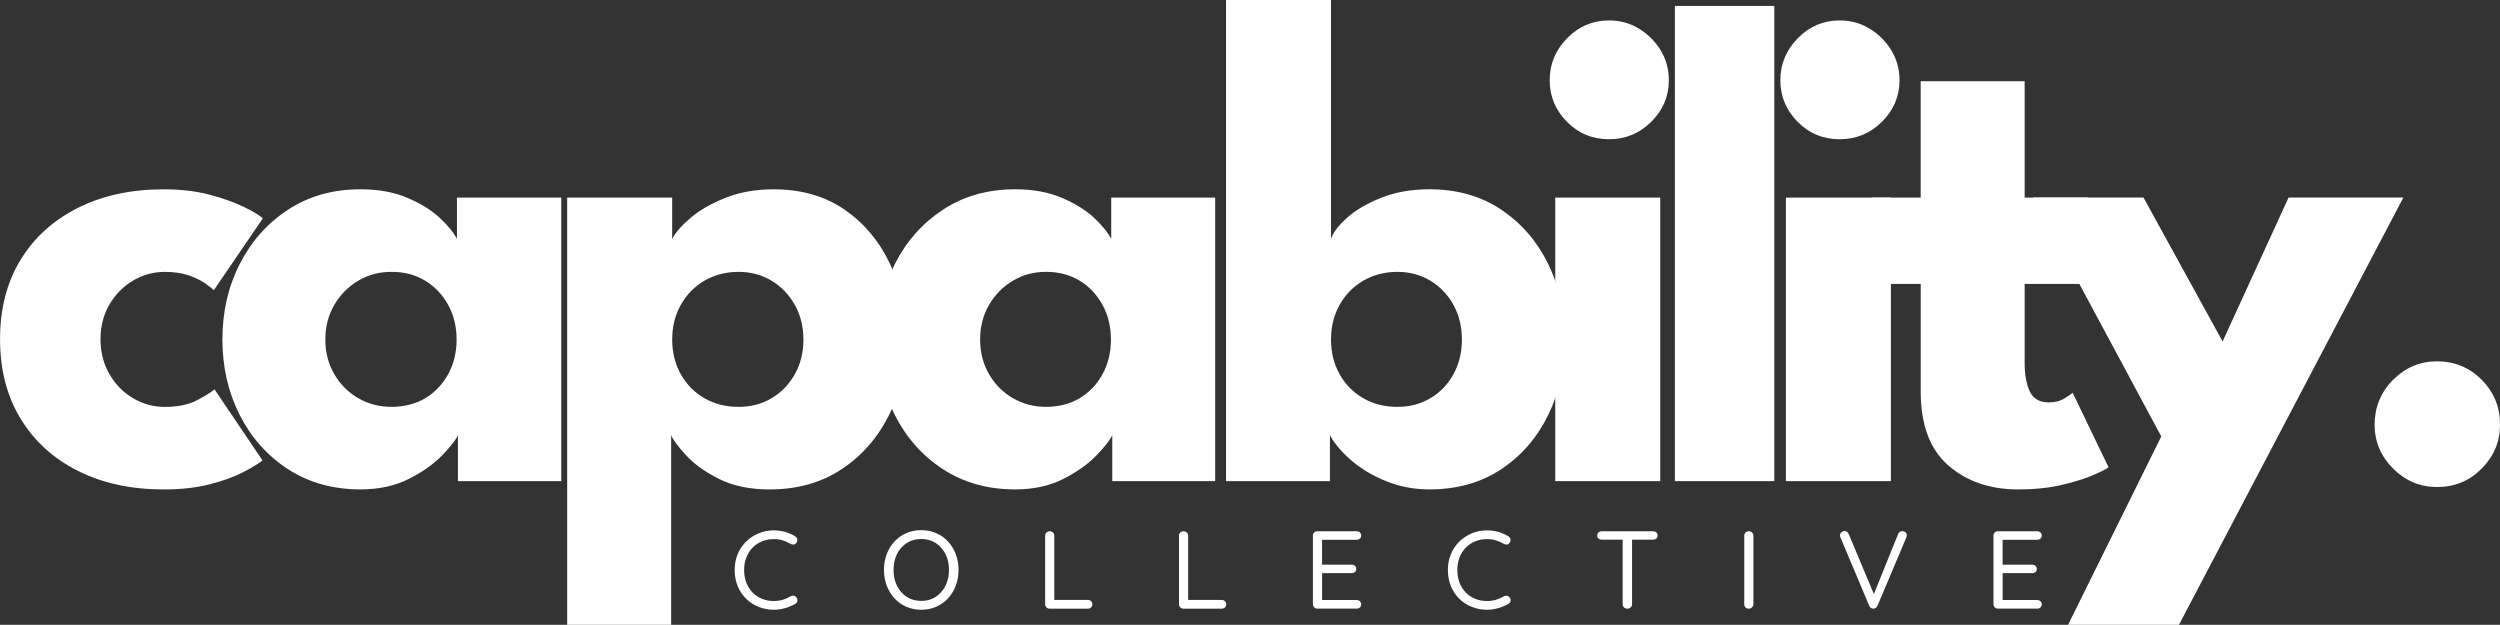 <?xml version="1.0" encoding="UTF-8"?>
<svg id="Layer_2" data-name="Layer 2" xmlns="http://www.w3.org/2000/svg" width="666.99" height="166.7" viewBox="0 0 666.99 166.7">
  <rect x="0" y="0" width="666.99" height="166.7" fill="#333333" stroke="none"/>
  <g id="Layer_1-2" data-name="Layer 1">
    <g>
      <path d="M43.95,108.56c3.5,0,6.39-.6,8.66-1.8,2.27-1.2,3.81-2.17,4.61-2.9l12.81,18.98c-.98.8-2.67,1.83-5.07,3.09-2.4,1.26-5.39,2.35-8.98,3.27-3.59.92-7.69,1.38-12.3,1.38-8.66,0-16.28-1.64-22.85-4.93-6.57-3.29-11.69-7.94-15.34-13.96-3.66-6.02-5.48-13.08-5.48-21.19s1.83-15.23,5.48-21.19c3.65-5.96,8.77-10.58,15.34-13.87,6.57-3.29,14.19-4.93,22.85-4.93,4.54,0,8.61.48,12.21,1.43,3.59.95,6.62,2.03,9.08,3.22,2.46,1.2,4.18,2.23,5.16,3.09l-13.08,19.17c-.43-.43-1.21-1.04-2.35-1.84-1.14-.8-2.6-1.5-4.38-2.12-1.78-.61-3.9-.92-6.36-.92-3.01,0-5.82.77-8.43,2.3-2.61,1.54-4.71,3.66-6.31,6.36-1.6,2.7-2.4,5.81-2.4,9.31s.8,6.62,2.4,9.35c1.6,2.73,3.7,4.87,6.31,6.4,2.61,1.54,5.42,2.3,8.43,2.3Z" fill="#fff"/>
      <path d="M122.18,128.37v-12.26c-.55,1.23-1.95,3.01-4.19,5.34-2.24,2.34-5.21,4.44-8.89,6.31-3.69,1.87-7.99,2.81-12.9,2.81-7.37,0-13.82-1.8-19.35-5.39-5.53-3.59-9.83-8.42-12.9-14.47-3.07-6.05-4.61-12.76-4.61-20.13s1.53-14.08,4.61-20.13c3.07-6.05,7.37-10.89,12.9-14.51,5.53-3.62,11.98-5.44,19.35-5.44,4.73,0,8.88.75,12.44,2.26,3.56,1.51,6.45,3.29,8.66,5.34,2.21,2.06,3.75,3.95,4.61,5.67v-11.06h27.83v75.65h-27.55ZM86.8,90.59c0,3.44.8,6.53,2.4,9.26,1.6,2.73,3.73,4.87,6.4,6.4,2.67,1.54,5.64,2.3,8.89,2.3s6.36-.77,8.94-2.3c2.58-1.53,4.62-3.67,6.13-6.4,1.5-2.73,2.26-5.82,2.26-9.26s-.75-6.53-2.26-9.26c-1.51-2.73-3.55-4.88-6.13-6.45-2.58-1.57-5.56-2.35-8.94-2.35s-6.22.78-8.89,2.35-4.81,3.72-6.4,6.45c-1.6,2.73-2.4,5.82-2.4,9.26Z" fill="#fff"/>
      <path d="M179.06,166.7h-27.74V52.72h28.01v11.06c.86-1.72,2.5-3.61,4.93-5.67,2.43-2.06,5.53-3.84,9.31-5.34,3.78-1.5,8.06-2.26,12.85-2.26,7.37,0,13.68,1.81,18.93,5.44,5.25,3.63,9.29,8.46,12.12,14.51,2.82,6.05,4.24,12.76,4.24,20.13s-1.51,14.08-4.51,20.13c-3.01,6.05-7.23,10.87-12.67,14.47s-11.84,5.39-19.21,5.39c-5.28,0-9.78-.94-13.5-2.81-3.72-1.87-6.63-3.96-8.75-6.27-2.12-2.3-3.46-4.1-4.01-5.39v50.59ZM214.35,90.59c0-3.44-.77-6.53-2.3-9.26-1.54-2.73-3.61-4.88-6.22-6.45-2.61-1.57-5.54-2.35-8.8-2.35s-6.4.78-9.08,2.35-4.78,3.72-6.31,6.45c-1.54,2.73-2.3,5.82-2.3,9.26s.77,6.53,2.3,9.26c1.53,2.73,3.64,4.87,6.31,6.4,2.67,1.54,5.7,2.3,9.08,2.3s6.19-.77,8.8-2.3c2.61-1.53,4.68-3.67,6.22-6.4,1.53-2.73,2.3-5.82,2.3-9.26Z" fill="#fff"/>
      <path d="M296.75,128.37v-12.26c-.55,1.23-1.94,3.01-4.18,5.34-2.23,2.34-5.19,4.44-8.86,6.31-3.67,1.87-7.96,2.81-12.85,2.81-7.35,0-13.77-1.8-19.28-5.39-5.51-3.59-9.79-8.42-12.85-14.47-3.06-6.05-4.59-12.76-4.59-20.13s1.53-14.08,4.59-20.13c3.06-6.05,7.35-10.89,12.85-14.51,5.51-3.62,11.94-5.44,19.28-5.44,4.71,0,8.84.75,12.39,2.26,3.55,1.51,6.43,3.29,8.63,5.34,2.2,2.06,3.73,3.95,4.59,5.67v-11.06h27.73v75.65h-27.45ZM261.49,90.59c0,3.44.8,6.53,2.39,9.26,1.59,2.73,3.72,4.87,6.38,6.4,2.66,1.54,5.62,2.3,8.86,2.3s6.34-.77,8.91-2.3c2.57-1.53,4.61-3.67,6.11-6.4,1.5-2.73,2.25-5.82,2.25-9.26s-.75-6.53-2.25-9.26c-1.5-2.73-3.53-4.88-6.11-6.45s-5.54-2.35-8.91-2.35-6.2.78-8.86,2.35-4.79,3.72-6.38,6.45c-1.59,2.73-2.39,5.82-2.39,9.26Z" fill="#fff"/>
      <path d="M327.1,128.37V0h28.01v63.77c.55-1.72,1.98-3.61,4.28-5.67,2.3-2.06,5.34-3.84,9.12-5.34,3.78-1.5,8.06-2.26,12.85-2.26,7.37,0,13.76,1.81,19.17,5.44,5.4,3.63,9.58,8.46,12.53,14.51,2.95,6.05,4.42,12.76,4.42,20.13s-1.47,14.08-4.42,20.13c-2.95,6.05-7.13,10.87-12.53,14.47-5.41,3.59-11.79,5.39-19.17,5.39-4.05,0-7.88-.72-11.47-2.16s-6.7-3.29-9.31-5.53c-2.61-2.24-4.53-4.5-5.76-6.77v12.26h-27.74ZM390.03,90.59c0-3.44-.75-6.53-2.26-9.26-1.51-2.73-3.56-4.88-6.17-6.45-2.61-1.57-5.54-2.35-8.8-2.35s-6.4.78-9.08,2.35c-2.67,1.57-4.78,3.72-6.31,6.45-1.54,2.73-2.3,5.82-2.3,9.26s.77,6.53,2.3,9.26c1.53,2.73,3.64,4.87,6.31,6.4,2.67,1.54,5.7,2.3,9.08,2.3s6.19-.77,8.8-2.3c2.61-1.53,4.67-3.67,6.17-6.4,1.5-2.73,2.26-5.82,2.26-9.26Z" fill="#fff"/>
      <path d="M429.3,37.15c-4.42,0-8.17-1.55-11.24-4.65-3.07-3.1-4.61-6.8-4.61-11.1s1.55-8.03,4.65-11.2c3.1-3.16,6.83-4.75,11.2-4.75,2.89,0,5.53.72,7.92,2.17,2.4,1.44,4.33,3.36,5.81,5.76,1.47,2.4,2.21,5.07,2.21,8.02,0,4.3-1.57,8-4.7,11.1-3.13,3.1-6.88,4.65-11.24,4.65ZM414.93,128.37V52.72h28.01v75.65h-28.01Z" fill="#fff"/>
      <path d="M473.38,128.37h-26.53V1.58h26.53v126.79Z" fill="#fff"/>
      <path d="M490.84,37.15c-4.42,0-8.17-1.55-11.24-4.65-3.07-3.1-4.61-6.8-4.61-11.1s1.55-8.03,4.65-11.2c3.1-3.16,6.83-4.75,11.2-4.75,2.89,0,5.53.72,7.92,2.17,2.4,1.44,4.33,3.36,5.81,5.76,1.47,2.4,2.21,5.07,2.21,8.02,0,4.3-1.57,8-4.7,11.1-3.13,3.1-6.88,4.65-11.24,4.65ZM476.47,128.37V52.72h28.01v75.65h-28.01Z" fill="#fff"/>
      <path d="M499.53,52.72h12.9v-31.05h27.74v31.05h16.95v23.04h-16.95v21.1c0,3.13.46,5.67,1.38,7.6.92,1.94,2.61,2.9,5.07,2.9,1.66,0,3.07-.37,4.24-1.11,1.17-.74,1.87-1.23,2.12-1.47l9.58,19.9c-.43.37-1.77,1.05-4.01,2.03-2.24.98-5.08,1.87-8.52,2.67-3.44.8-7.28,1.2-11.52,1.2-7.56,0-13.79-2.13-18.7-6.4-4.92-4.27-7.37-10.86-7.37-19.76v-28.66h-12.9v-23.04Z" fill="#fff"/>
      <path d="M592.98,91.1l17.6-38.39h30.62l-59.86,113.98h-29.59l24.87-50.25-34.24-63.73h29.5l21.1,38.39Z" fill="#fff"/>
      <path d="M650.22,129.94c-4.55,0-8.46-1.64-11.75-4.93-3.29-3.29-4.93-7.2-4.93-11.75s1.64-8.65,4.93-11.93c3.29-3.29,7.2-4.93,11.75-4.93s8.63,1.64,11.89,4.93c3.26,3.29,4.88,7.26,4.88,11.93s-1.63,8.46-4.88,11.75c-3.26,3.29-7.22,4.93-11.89,4.93Z" fill="#fff"/>
      <path d="M212.13,143.1c.33.18.53.44.58.8.05.35-.04.68-.28.97-.18.26-.4.39-.68.41-.28.02-.55-.04-.83-.18-.65-.39-1.35-.7-2.09-.93s-1.53-.34-2.36-.34c-1.16,0-2.22.2-3.19.6-.96.4-1.8.97-2.51,1.7-.71.73-1.26,1.59-1.65,2.6s-.59,2.11-.59,3.33c0,1.3.21,2.46.62,3.48.41,1.02.98,1.89,1.7,2.61.72.72,1.55,1.26,2.51,1.64.95.37,1.99.56,3.11.56.81,0,1.58-.11,2.33-.32.75-.22,1.45-.53,2.12-.94.28-.14.55-.19.83-.15.28.04.51.18.71.41.24.31.32.64.27.99s-.25.59-.56.75c-.49.3-1.05.57-1.68.81-.63.25-1.28.44-1.96.57-.68.14-1.36.21-2.05.21-1.42,0-2.75-.25-4.01-.74-1.26-.49-2.37-1.2-3.33-2.12-.96-.92-1.73-2.04-2.29-3.35-.56-1.31-.84-2.78-.84-4.41,0-1.53.27-2.94.8-4.22.53-1.28,1.27-2.39,2.23-3.33.95-.94,2.06-1.68,3.33-2.21,1.27-.53,2.64-.8,4.11-.8,1.02,0,2.02.14,2.99.41.97.28,1.86.67,2.67,1.18Z" fill="#fff"/>
      <path d="M255.73,152.06c0,1.51-.25,2.92-.74,4.2-.49,1.29-1.18,2.41-2.06,3.38-.89.96-1.94,1.71-3.16,2.24-1.22.53-2.55.8-3.98.8s-2.79-.27-4-.8c-1.21-.53-2.26-1.28-3.14-2.24-.89-.96-1.57-2.09-2.07-3.38-.49-1.29-.74-2.69-.74-4.2s.25-2.94.74-4.23,1.18-2.41,2.07-3.36c.88-.95,1.93-1.7,3.14-2.23,1.21-.53,2.54-.8,4-.8s2.76.27,3.98.8c1.22.53,2.27,1.27,3.16,2.23.88.95,1.57,2.07,2.06,3.36.49,1.29.74,2.7.74,4.23ZM253.19,152.06c0-1.61-.32-3.04-.96-4.28-.64-1.24-1.51-2.21-2.61-2.92-1.1-.71-2.38-1.06-3.83-1.06s-2.74.35-3.85,1.06c-1.11.71-1.98,1.68-2.61,2.92-.63,1.24-.94,2.66-.94,4.28s.31,3.01.94,4.26c.63,1.25,1.5,2.23,2.61,2.94,1.11.71,2.39,1.06,3.85,1.06s2.73-.35,3.83-1.06c1.1-.71,1.97-1.69,2.61-2.94.64-1.25.96-2.67.96-4.26Z" fill="#fff"/>
      <path d="M290.23,160.06c.33,0,.62.11.86.34s.35.51.35.84-.12.61-.35.83c-.24.22-.52.32-.86.32h-10.21c-.33,0-.62-.12-.84-.35-.23-.24-.34-.52-.34-.86v-18.26c0-.33.12-.61.35-.84s.53-.34.88-.34c.33,0,.62.11.86.34.24.23.35.51.35.84v17.67l-.59-.53h9.53Z" fill="#fff"/>
      <path d="M325.94,160.06c.33,0,.62.11.86.34s.35.51.35.84-.12.61-.35.83c-.24.22-.52.32-.86.32h-10.21c-.33,0-.62-.12-.84-.35-.23-.24-.34-.52-.34-.86v-18.26c0-.33.12-.61.35-.84s.53-.34.88-.34c.33,0,.62.11.86.34.24.23.35.51.35.84v17.67l-.59-.53h9.53Z" fill="#fff"/>
      <path d="M351.45,141.74h10.5c.33,0,.62.11.86.32.24.22.35.49.35.83s-.12.6-.35.81c-.24.21-.52.31-.86.31h-9.5l.27-.5v7.46l-.29-.32h8.2c.33,0,.62.11.86.32.24.22.35.49.35.83s-.12.6-.35.81c-.24.21-.52.31-.86.31h-8.11l.21-.27v7.64l-.18-.21h9.41c.33,0,.62.12.86.35.24.24.35.5.35.8,0,.33-.12.61-.35.83-.24.22-.52.32-.86.32h-10.5c-.33,0-.62-.12-.84-.35-.23-.24-.34-.52-.34-.86v-18.26c0-.33.11-.61.34-.84.23-.23.51-.34.84-.34Z" fill="#fff"/>
      <path d="M402.41,143.1c.33.18.53.44.58.8.05.35-.04.68-.28.97-.18.26-.4.39-.68.41-.28.02-.55-.04-.83-.18-.65-.39-1.35-.7-2.09-.93s-1.53-.34-2.36-.34c-1.16,0-2.22.2-3.19.6-.96.4-1.8.97-2.51,1.7-.71.73-1.26,1.59-1.65,2.6-.39,1-.59,2.11-.59,3.33,0,1.3.21,2.46.62,3.48.41,1.02.98,1.89,1.7,2.61.72.72,1.55,1.26,2.51,1.64.95.37,1.99.56,3.11.56.81,0,1.58-.11,2.33-.32.75-.22,1.45-.53,2.12-.94.28-.14.55-.19.83-.15.28.04.51.18.71.41.24.31.32.64.27.99s-.25.59-.56.75c-.49.3-1.05.57-1.68.81-.63.25-1.28.44-1.96.57-.68.14-1.36.21-2.05.21-1.42,0-2.75-.25-4.01-.74s-2.37-1.2-3.33-2.12c-.96-.92-1.73-2.04-2.29-3.35-.56-1.31-.84-2.78-.84-4.41,0-1.53.27-2.94.8-4.22.53-1.28,1.27-2.39,2.23-3.33.95-.94,2.06-1.68,3.33-2.21,1.27-.53,2.64-.8,4.11-.8,1.02,0,2.02.14,2.99.41.97.28,1.86.67,2.67,1.18Z" fill="#fff"/>
      <path d="M427.31,143.98c-.33,0-.62-.1-.84-.31-.23-.21-.34-.48-.34-.81s.11-.6.34-.81c.23-.21.51-.31.84-.31h13.72c.33,0,.62.1.86.31.24.21.35.48.35.81,0,.35-.12.63-.35.83-.24.2-.52.29-.86.29h-13.72ZM434.15,162.39c-.35,0-.65-.12-.88-.35s-.35-.52-.35-.86v-18.23h2.51v18.23c0,.33-.12.62-.35.86s-.54.35-.91.35Z" fill="#fff"/>
      <path d="M467.8,161.18c0,.33-.12.62-.37.86-.25.24-.54.35-.87.35-.37,0-.67-.12-.88-.35-.22-.24-.32-.52-.32-.86v-18.23c0-.35.12-.64.35-.87s.53-.34.88-.34c.33,0,.62.11.86.34.24.23.35.52.35.87v18.23Z" fill="#fff"/>
      <path d="M507.52,141.71c.33,0,.62.1.86.31s.35.48.35.81c0,.16-.04.34-.12.53l-7.7,18.26c-.12.26-.28.45-.49.58-.21.13-.43.19-.66.19-.22-.02-.42-.09-.62-.22s-.34-.31-.44-.55l-7.67-18.23c-.04-.08-.07-.16-.09-.25-.02-.09-.03-.18-.03-.28,0-.37.13-.66.4-.87s.53-.31.78-.31c.53,0,.91.28,1.15.83l7.05,16.81h-.68l6.81-16.87c.24-.49.6-.74,1.09-.74Z" fill="#fff"/>
      <path d="M533.02,141.74h10.5c.33,0,.62.11.86.32.24.22.35.49.35.83s-.12.6-.35.81c-.24.21-.52.31-.86.31h-9.5l.27-.5v7.46l-.29-.32h8.2c.33,0,.62.11.86.32.24.22.35.49.35.83s-.12.6-.35.81c-.24.21-.52.31-.86.31h-8.11l.21-.27v7.64l-.18-.21h9.41c.33,0,.62.12.86.35.24.24.35.5.35.8,0,.33-.12.61-.35.83-.24.22-.52.32-.86.32h-10.5c-.33,0-.62-.12-.84-.35-.23-.24-.34-.52-.34-.86v-18.26c0-.33.11-.61.34-.84.23-.23.51-.34.84-.34Z" fill="#fff"/>
    </g>
  </g>
</svg>